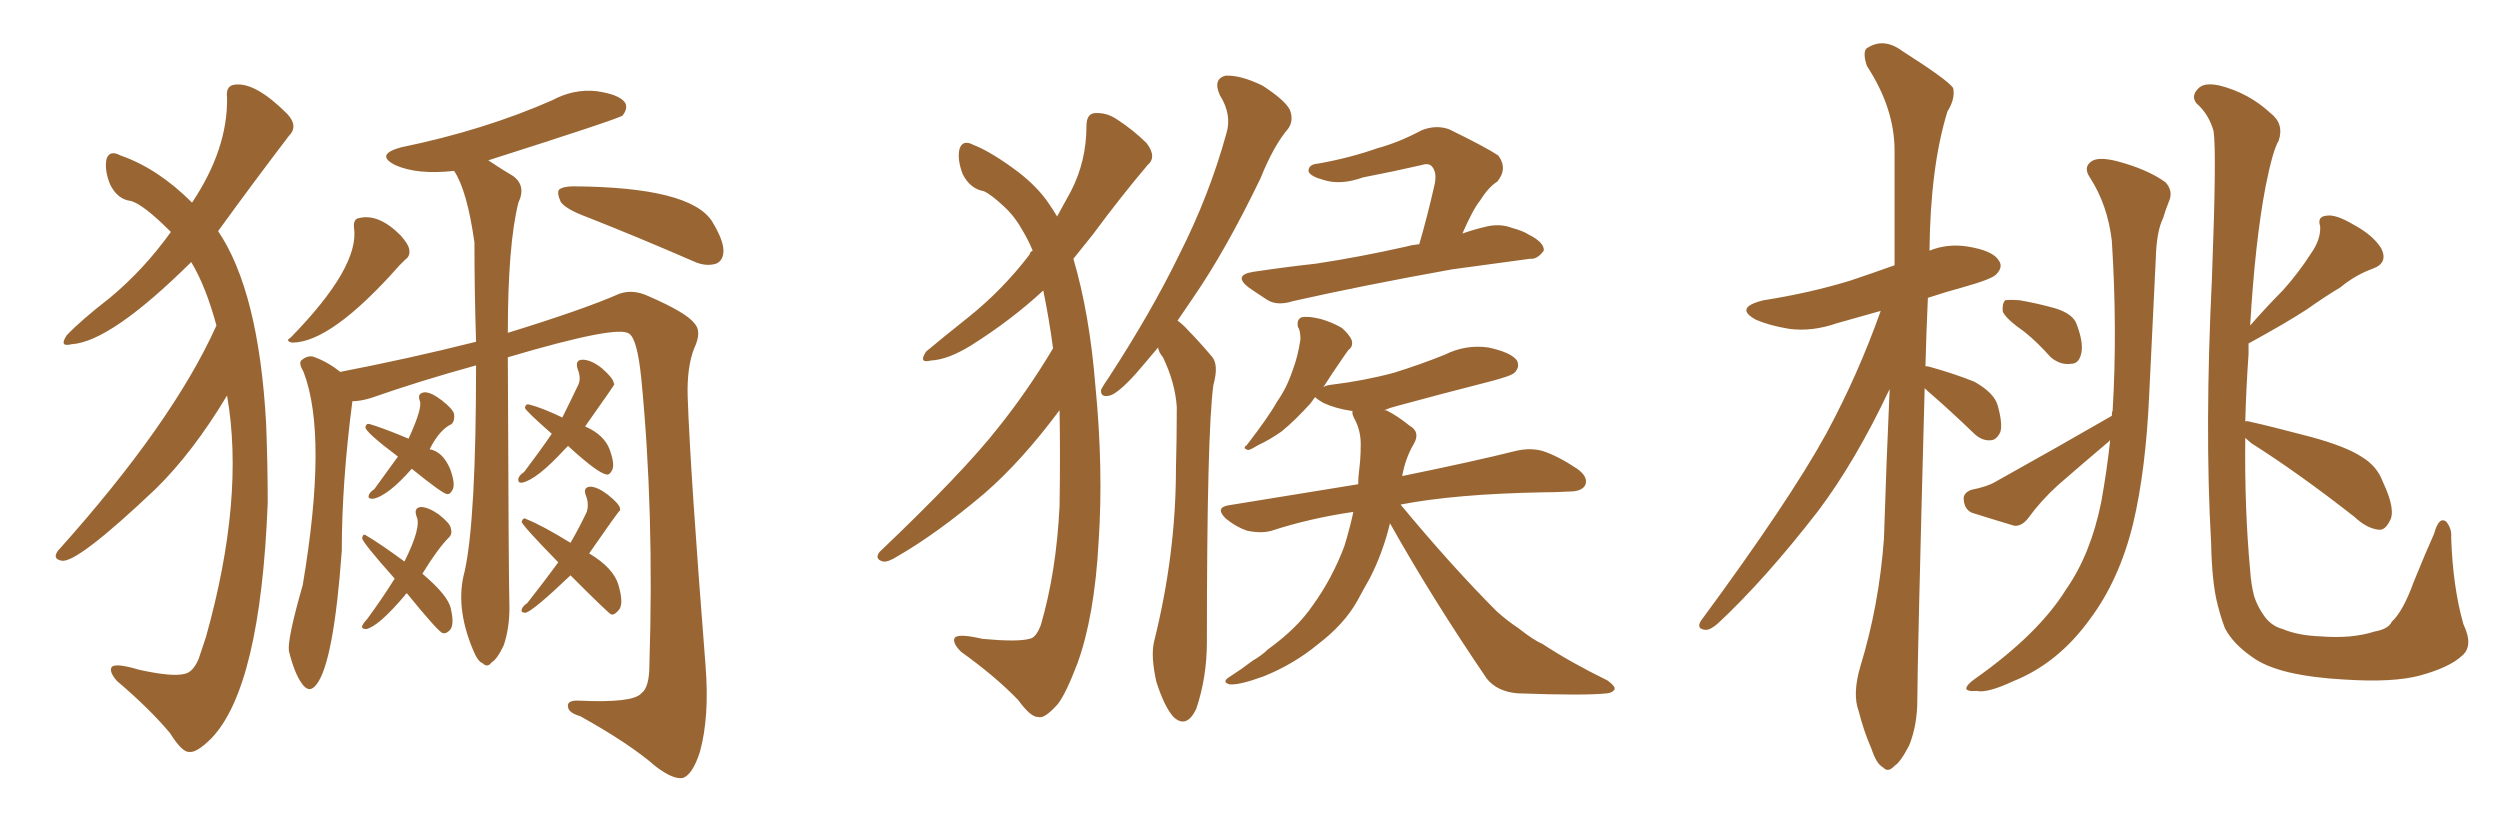 <svg xmlns="http://www.w3.org/2000/svg" xmlns:xlink="http://www.w3.org/1999/xlink" width="450" height="150"><path fill="#996633" padding="10" d="M40.87 71.19L40.87 71.19Q34.72 81.45 27.98 88.04L27.98 88.04Q13.92 101.37 11.13 100.93L11.13 100.93Q9.38 100.63 10.40 99.17L10.40 99.17Q31.05 76.17 38.96 58.59L38.96 58.59Q37.06 51.56 34.42 47.17L34.42 47.17Q19.92 61.52 12.89 61.96L12.89 61.96Q10.55 62.55 12.01 60.35L12.01 60.35Q14.50 57.71 19.78 53.61L19.78 53.61Q25.93 48.49 30.76 41.75L30.76 41.75Q25.78 36.77 23.58 36.18L23.58 36.18Q21.09 35.89 19.78 33.11L19.78 33.11Q18.75 30.47 19.19 28.56L19.19 28.56Q19.78 26.95 21.68 27.98L21.68 27.98Q28.42 30.32 34.57 36.47L34.57 36.47Q41.02 26.81 40.87 17.58L40.87 17.58Q40.58 15.38 42.33 15.23L42.33 15.23Q46.00 14.79 51.71 20.51L51.71 20.51Q53.76 22.71 52.00 24.46L52.00 24.46Q45.41 33.11 39.26 41.60L39.26 41.60Q46.58 52.44 47.90 76.17L47.90 76.17Q48.19 83.50 48.19 90.53L48.19 90.53Q46.88 123.63 38.09 132.86L38.09 132.86Q35.45 135.50 34.13 135.35L34.13 135.35Q32.81 135.50 30.62 131.98L30.62 131.98Q26.95 127.59 21.09 122.61L21.09 122.61Q19.63 121.00 20.07 120.12L20.07 120.12Q20.65 119.24 25.05 120.56L25.05 120.56Q31.05 121.88 33.25 121.29L33.25 121.29Q34.72 121.00 35.74 118.65L35.74 118.65Q36.47 116.46 37.06 114.70L37.06 114.70Q44.09 89.65 40.87 71.19ZM63.72 41.02L63.72 41.02Q63.57 39.40 64.60 39.26L64.60 39.26Q68.12 38.38 72.07 42.33L72.07 42.33Q73.54 43.95 73.68 44.97L73.68 44.97Q73.83 46.14 72.95 46.73L72.95 46.73Q72.51 47.17 71.92 47.75L71.92 47.75Q59.62 61.67 52.59 61.67L52.59 61.67Q51.27 61.38 52.29 60.79L52.29 60.79Q64.75 48.05 63.72 41.02ZM105.76 39.11L105.76 39.11Q101.81 37.65 100.93 36.33L100.93 36.33Q100.20 34.72 100.63 34.13L100.63 34.13Q101.37 33.54 103.27 33.54L103.27 33.54Q124.22 33.69 128.17 39.84L128.17 39.84Q130.22 43.21 130.22 45.12L130.22 45.12Q130.22 46.88 128.91 47.46L128.91 47.46Q127.00 48.05 124.80 47.02L124.80 47.02Q114.70 42.63 105.76 39.11ZM74.12 84.38L74.12 84.38Q69.73 89.36 67.09 89.79L67.09 89.79Q66.21 89.79 66.36 89.21L66.36 89.21Q66.50 88.62 67.38 88.04L67.38 88.04Q69.73 84.81 71.63 82.18L71.63 82.18Q65.77 77.78 65.77 76.90L65.77 76.90Q65.92 76.17 66.50 76.32L66.50 76.32Q68.99 77.05 73.54 78.96L73.54 78.96Q76.03 73.54 75.59 72.22L75.59 72.22Q75 70.75 76.46 70.61L76.46 70.61Q77.64 70.61 79.54 72.07L79.54 72.07Q81.59 73.68 81.74 74.56L81.74 74.56Q81.88 75.73 81.30 76.32L81.30 76.32Q79.10 77.34 77.34 80.86L77.34 80.86Q79.69 81.30 81.01 84.38L81.01 84.38Q82.03 87.16 81.45 88.18L81.45 88.18Q81.01 89.06 80.42 88.92L80.42 88.92Q79.54 88.77 74.12 84.38ZM73.24 106.79L73.24 106.79Q72.95 106.93 72.95 107.08L72.95 107.08Q68.12 112.79 65.92 113.23L65.92 113.23Q65.04 113.23 65.19 112.65L65.19 112.65Q65.48 112.06 66.06 111.47L66.06 111.47Q68.85 107.67 71.04 104.15L71.04 104.15Q65.04 97.41 65.19 96.83L65.19 96.83Q65.33 95.95 65.92 96.39L65.92 96.39Q68.41 97.85 72.80 101.07L72.80 101.07Q75.88 94.92 75 93.02L75 93.02Q74.41 91.41 75.73 91.26L75.73 91.26Q77.05 91.26 78.96 92.58L78.96 92.58Q81.01 94.19 81.15 95.07L81.15 95.07Q81.45 96.09 80.86 96.68L80.86 96.68Q78.81 98.73 76.03 103.27L76.03 103.27Q80.71 107.23 81.15 109.57L81.15 109.57Q81.88 112.65 80.86 113.53L80.86 113.53Q80.27 114.11 79.69 113.96L79.69 113.96Q78.96 113.82 73.24 106.79ZM102.25 80.27L102.25 80.27Q101.81 80.71 101.66 80.86L101.66 80.86Q96.68 86.28 94.04 86.87L94.04 86.87Q93.16 87.01 93.31 86.13L93.31 86.13Q93.46 85.55 94.34 84.96L94.34 84.96Q97.12 81.30 99.32 78.08L99.32 78.08Q94.48 73.83 94.48 73.39L94.48 73.39Q94.63 72.66 95.21 72.80L95.21 72.80Q97.56 73.39 101.22 75.15L101.22 75.15Q102.83 71.92 104.15 69.14L104.15 69.14Q104.59 67.97 104.00 66.50L104.00 66.50Q103.42 64.75 104.88 64.75L104.88 64.75Q106.35 64.75 108.25 66.21L108.25 66.21Q110.30 67.97 110.45 68.85L110.45 68.85Q110.45 68.99 110.60 69.14L110.60 69.14Q110.60 69.29 105.32 76.76L105.32 76.76Q108.69 78.22 109.72 80.86L109.72 80.86Q110.74 83.64 110.16 84.67L110.16 84.67Q109.72 85.55 109.13 85.40L109.13 85.40Q107.52 85.11 102.25 80.27ZM102.69 103.56L102.69 103.56Q96.09 109.86 94.63 110.30L94.63 110.30Q93.75 110.30 93.90 109.72L93.90 109.72Q94.04 109.13 94.92 108.54L94.92 108.54Q98.14 104.44 100.49 101.22L100.49 101.22Q93.90 94.48 93.90 93.90L93.90 93.90Q94.19 93.02 94.78 93.46L94.78 93.46Q97.71 94.63 102.69 97.71L102.69 97.71Q104.30 94.92 105.62 92.14L105.62 92.14Q106.05 90.67 105.47 89.21L105.47 89.21Q104.88 87.74 106.20 87.60L106.20 87.60Q107.52 87.60 109.42 89.06L109.42 89.06Q111.47 90.67 111.62 91.55L111.62 91.55Q111.62 91.70 111.62 91.85L111.62 91.85Q111.33 91.99 106.05 99.61L106.05 99.61Q110.45 102.25 111.33 105.32L111.33 105.32Q112.35 108.84 111.33 109.86L111.33 109.86Q110.60 110.74 110.01 110.60L110.01 110.60Q109.42 110.30 102.69 103.56ZM61.23 66.94L61.23 66.94L61.23 66.94Q73.39 64.60 85.69 61.52L85.69 61.52Q85.40 52.44 85.40 43.65L85.40 43.65Q84.08 34.28 81.74 30.76L81.74 30.76Q75.15 31.49 71.19 29.74L71.19 29.74Q67.38 27.83 72.22 26.51L72.22 26.51Q87.16 23.44 99.46 18.02L99.46 18.02Q103.27 15.97 107.37 16.41L107.37 16.41Q111.47 16.99 112.50 18.46L112.50 18.46Q113.09 19.48 112.06 20.80L112.06 20.80Q111.33 21.39 87.89 28.86L87.89 28.86Q90.53 30.62 92.29 31.64L92.29 31.64Q94.78 33.40 93.31 36.47L93.31 36.47Q91.41 44.09 91.41 59.91L91.41 59.91Q105.18 55.66 111.47 52.88L111.47 52.88Q113.96 52.00 116.75 53.32L116.75 53.32Q123.49 56.25 124.95 58.15L124.95 58.15Q126.42 59.62 124.95 62.70L124.95 62.70Q123.63 66.06 123.78 71.34L123.78 71.34Q124.22 84.52 127.00 119.82L127.00 119.82Q127.73 129.05 125.98 135.35L125.98 135.35Q124.66 139.45 122.90 140.04L122.90 140.04Q121.14 140.33 118.07 137.99L118.07 137.99Q113.38 133.89 104.44 128.91L104.44 128.91Q102.39 128.32 102.25 127.29L102.25 127.29Q101.95 125.98 104.30 126.12L104.30 126.12Q113.96 126.56 115.43 124.80L115.43 124.80Q116.89 123.78 116.89 119.68L116.89 119.68Q117.77 91.99 115.43 68.12L115.43 68.12Q114.70 60.94 113.23 60.06L113.23 60.06Q111.18 58.45 91.41 64.31L91.41 64.31Q91.55 104.59 91.70 109.42L91.70 109.42Q91.70 113.09 90.67 116.16L90.67 116.16Q89.50 118.65 88.48 119.24L88.48 119.24Q87.74 120.26 86.87 119.38L86.87 119.38Q85.99 119.09 85.11 116.89L85.11 116.89Q81.88 109.13 83.64 102.83L83.64 102.83Q85.69 93.60 85.69 65.77L85.69 65.77Q75.59 68.55 66.80 71.63L66.80 71.63Q64.89 72.22 63.43 72.22L63.43 72.22Q61.52 86.87 61.52 99.17L61.52 99.17Q60.06 119.24 56.98 123.19L56.98 123.19Q55.66 124.95 54.35 123.05L54.35 123.05Q53.03 121.29 52.00 117.19L52.00 117.19Q51.71 114.99 54.49 105.32L54.49 105.32Q59.03 78.37 54.64 66.94L54.64 66.94Q53.76 65.48 54.20 64.89L54.20 64.89Q55.22 64.01 56.25 64.16L56.25 64.16Q58.89 65.04 61.23 66.94ZM189.55 62.70L189.55 62.70Q188.82 57.28 187.79 52.29L187.79 52.29Q182.08 57.57 174.90 62.11L174.90 62.11Q170.65 64.75 167.58 64.89L167.58 64.89Q165.23 65.48 166.70 63.28L166.70 63.28Q169.48 60.94 174.46 56.98L174.46 56.98Q180.47 52.15 185.30 45.85L185.30 45.85Q185.45 45.26 185.89 45.12L185.89 45.12Q185.16 43.36 184.13 41.60L184.13 41.60Q182.67 38.96 180.76 37.21L180.76 37.21Q178.42 35.01 177.10 34.42L177.10 34.42Q174.61 33.98 173.29 31.35L173.29 31.35Q172.27 28.71 172.71 26.81L172.71 26.81Q173.29 25.05 175.20 26.07L175.20 26.07Q178.56 27.39 183.40 31.05L183.40 31.05Q186.77 33.69 188.67 36.47L188.67 36.47Q189.40 37.50 190.28 38.96L190.28 38.96Q191.75 36.33 192.77 34.42L192.77 34.42Q195.56 29.00 195.56 22.71L195.56 22.71Q195.56 20.51 197.02 20.36L197.02 20.36Q199.22 20.21 201.12 21.53L201.12 21.53Q204.05 23.44 206.40 25.78L206.40 25.78Q208.30 28.27 206.54 29.74L206.54 29.74Q201.71 35.45 196.73 42.19L196.73 42.19Q194.97 44.38 193.21 46.58L193.21 46.58Q196.14 56.54 197.17 69.43L197.17 69.43Q198.63 84.38 197.75 97.56L197.75 97.56Q197.02 110.89 193.95 119.38L193.95 119.38Q191.89 124.80 190.43 126.71L190.43 126.71Q187.94 129.49 186.91 129.05L186.91 129.05Q185.60 129.20 183.25 125.98L183.25 125.98Q179.15 121.73 173.00 117.33L173.00 117.33Q171.39 115.72 171.83 114.84L171.83 114.84Q172.41 113.96 176.81 114.99L176.81 114.99Q183.11 115.58 185.30 114.99L185.30 114.99Q186.47 114.84 187.35 112.50L187.35 112.50Q190.14 102.98 190.72 91.11L190.72 91.11Q190.87 81.88 190.72 73.83L190.72 73.83Q183.98 82.91 177.25 88.77L177.25 88.77Q168.60 96.09 161.43 100.20L161.43 100.20Q159.81 101.22 158.94 101.07L158.94 101.07Q157.32 100.63 158.35 99.32L158.35 99.32Q173.44 84.96 179.74 76.90L179.74 76.90Q185.01 70.31 189.55 62.70ZM208.45 62.55L208.45 62.55Q206.25 65.19 204.35 67.38L204.35 67.38Q201.27 70.75 199.80 71.19L199.80 71.19Q198.05 71.63 198.19 70.17L198.19 70.17Q198.63 69.29 199.66 67.82L199.66 67.82Q207.28 56.10 212.26 45.85L212.26 45.85Q217.68 35.16 220.75 24.02L220.75 24.02Q221.78 20.65 219.58 17.14L219.58 17.14Q218.26 14.21 220.61 13.62L220.61 13.62Q223.24 13.48 227.20 15.38L227.20 15.38Q231.30 18.02 232.18 19.78L232.18 19.78Q232.91 21.68 231.88 23.14L231.88 23.14Q229.25 26.22 226.90 32.08L226.90 32.08Q220.61 45.12 214.75 53.61L214.75 53.61Q213.28 55.81 211.96 57.71L211.96 57.71Q212.99 58.45 213.87 59.47L213.87 59.47Q215.77 61.38 218.12 64.16L218.12 64.16Q219.43 65.63 218.41 69.29L218.41 69.29Q217.24 77.78 217.24 115.58L217.24 115.58Q217.24 121.88 215.33 127.59L215.33 127.59Q213.57 131.25 211.23 129.05L211.23 129.05Q209.62 127.29 208.15 122.75L208.15 122.75Q207.13 118.21 207.71 115.58L207.71 115.58Q211.67 99.76 211.67 84.38L211.67 84.38Q211.82 78.96 211.82 73.24L211.82 73.24Q211.52 68.85 209.33 64.31L209.33 64.31Q208.59 63.43 208.45 62.55ZM255.47 43.95L255.47 43.95Q256.93 38.96 258.25 33.11L258.25 33.11Q258.69 30.91 257.67 29.88L257.67 29.88Q257.08 29.30 255.76 29.74L255.76 29.74Q250.63 30.91 245.36 31.93L245.36 31.93Q241.26 33.40 238.18 32.37L238.18 32.37Q235.99 31.79 235.55 30.91L235.55 30.91Q235.40 29.59 237.30 29.44L237.30 29.44Q243.02 28.42 248.00 26.66L248.00 26.66Q251.81 25.63 255.91 23.44L255.91 23.44Q258.54 22.41 260.89 23.29L260.89 23.29Q267.48 26.51 269.68 27.98L269.68 27.98Q271.44 30.32 269.53 32.67L269.53 32.67Q267.92 33.69 266.46 36.04L266.46 36.04Q265.14 37.65 263.23 42.04L263.23 42.04Q265.28 41.31 267.19 40.87L267.19 40.87Q269.82 40.14 272.17 41.02L272.17 41.02Q274.22 41.60 275.10 42.19L275.10 42.19Q278.03 43.65 277.88 45.12L277.88 45.12Q276.71 46.73 275.39 46.58L275.39 46.58Q268.95 47.46 261.33 48.49L261.33 48.49Q245.07 51.42 232.76 54.20L232.76 54.20Q229.98 55.08 228.22 54.05L228.22 54.05Q226.17 52.73 224.71 51.71L224.71 51.71Q221.92 49.51 225.59 48.93L225.59 48.93Q231.45 48.05 236.87 47.46L236.87 47.46Q244.63 46.29 253.13 44.38L253.13 44.38Q254.15 44.09 255.47 43.95ZM250.20 94.19L250.20 94.19L250.20 94.19Q248.88 99.61 246.53 104.15L246.53 104.15Q245.36 106.20 244.34 108.11L244.34 108.11Q241.99 112.35 237.16 116.02L237.16 116.02Q232.91 119.53 227.49 121.73L227.49 121.73Q223.10 123.34 221.34 123.19L221.34 123.19Q219.73 122.75 221.48 121.73L221.48 121.73Q223.54 120.41 225.44 118.95L225.44 118.95Q227.20 117.92 228.22 116.89L228.22 116.89Q233.50 113.09 236.28 108.98L236.28 108.98Q239.79 104.15 241.99 98.29L241.99 98.29Q243.02 94.92 243.60 92.14L243.60 92.14Q235.69 93.31 228.96 95.51L228.96 95.51Q227.05 96.09 224.41 95.51L224.41 95.51Q222.36 94.78 220.61 93.31L220.61 93.31Q218.70 91.41 221.04 90.97L221.04 90.97Q233.50 88.92 244.48 87.16L244.48 87.16Q244.48 85.84 244.63 84.81L244.63 84.81Q244.92 82.47 244.92 80.57L244.92 80.57Q245.07 77.64 243.75 75.29L243.75 75.29Q243.31 74.41 243.46 73.97L243.46 73.97Q243.31 73.97 243.31 73.97L243.31 73.97Q240.38 73.54 238.18 72.51L238.18 72.51Q237.16 71.92 236.72 71.48L236.72 71.48Q236.28 72.07 235.84 72.66L235.84 72.66Q233.06 75.73 230.71 77.64L230.71 77.64Q228.66 79.10 226.46 80.13L226.46 80.13Q225.29 80.86 224.71 81.01L224.71 81.01Q223.54 80.71 224.41 80.13L224.41 80.13Q228.37 75 229.83 72.36L229.83 72.36Q231.59 69.87 232.62 66.80L232.62 66.80Q233.64 64.16 234.08 61.08L234.08 61.08Q234.08 59.47 233.64 58.89L233.64 58.89Q233.35 57.57 234.23 57.13L234.23 57.13Q235.40 56.84 237.74 57.42L237.74 57.42Q239.79 58.01 241.55 59.03L241.55 59.03Q242.87 60.21 243.31 61.23L243.31 61.23Q243.60 62.40 242.72 62.99L242.72 62.99Q242.43 63.43 241.99 64.01L241.99 64.01Q239.65 67.38 238.18 69.73L238.18 69.73Q238.48 69.43 239.36 69.29L239.36 69.29Q245.51 68.55 250.93 67.09L250.93 67.09Q255.62 65.63 260.01 63.87L260.01 63.87Q263.82 61.96 267.92 62.55L267.92 62.55Q272.02 63.43 273.05 64.89L273.05 64.89Q273.63 66.06 272.61 67.09L272.61 67.09Q272.02 67.68 268.07 68.70L268.07 68.70Q259.42 70.90 251.37 73.10L251.37 73.10Q250.20 73.39 249.17 73.83L249.17 73.83Q249.61 73.83 249.76 73.97L249.76 73.97Q251.51 74.85 253.71 76.61L253.71 76.61Q255.76 77.78 254.44 79.98L254.44 79.98Q252.98 82.47 252.39 85.69L252.39 85.69Q265.28 83.06 272.90 81.15L272.90 81.15Q275.39 80.57 277.59 81.15L277.59 81.15Q280.37 82.03 283.89 84.38L283.89 84.38Q285.94 85.84 285.35 87.30L285.35 87.30Q284.77 88.48 282.42 88.48L282.42 88.48Q279.93 88.62 277.59 88.62L277.59 88.62Q261.91 88.92 252.10 90.82L252.10 90.82Q261.33 101.95 269.38 110.01L269.38 110.01Q271.14 111.62 273.34 113.09L273.34 113.09Q276.12 115.28 277.59 115.87L277.59 115.87Q282.71 119.24 289.31 122.46L289.31 122.46Q290.77 123.49 290.63 124.07L290.63 124.07Q290.33 124.66 289.31 124.80L289.31 124.80Q285.21 125.24 273.19 124.80L273.19 124.80Q269.53 124.51 267.63 122.17L267.63 122.17Q257.67 107.52 250.20 94.19ZM346.44 69.87L346.44 69.87Q345.12 119.24 345.12 125.98L345.12 125.98Q345.12 130.52 343.65 134.18L343.65 134.18Q342.04 137.26 341.02 137.84L341.02 137.84Q339.84 139.16 338.96 138.13L338.96 138.13Q337.79 137.55 336.91 134.91L336.91 134.91Q335.45 131.54 334.57 128.03L334.57 128.03Q333.40 124.95 334.86 119.97L334.86 119.97Q338.23 108.98 339.11 96.97L339.11 96.97Q339.55 82.91 340.14 70.02L340.14 70.02Q333.98 83.06 327.25 91.99L327.25 91.99Q317.72 104.30 309.23 112.21L309.23 112.21Q307.91 113.38 307.03 113.38L307.03 113.38Q305.27 113.23 306.15 111.77L306.15 111.77Q322.12 90.09 328.71 78.08L328.71 78.08Q334.42 67.53 338.53 55.96L338.53 55.96Q334.28 57.13 330.76 58.15L330.76 58.15Q326.07 59.77 321.97 59.18L321.97 59.18Q318.46 58.59 316.11 57.57L316.11 57.57Q312.01 55.37 317.43 54.05L317.43 54.05Q325.78 52.73 332.96 50.54L332.96 50.54Q336.91 49.22 341.02 47.75L341.02 47.75Q341.02 36.77 341.02 27.10L341.02 27.10Q341.02 19.48 336.04 11.87L336.04 11.87Q335.30 9.67 335.89 8.79L335.89 8.79Q338.96 6.59 342.48 9.23L342.48 9.23Q350.54 14.36 351.56 15.82L351.56 15.82Q352.00 17.72 350.54 20.07L350.54 20.07Q347.46 30.03 347.31 45.12L347.31 45.12Q350.54 43.80 354.20 44.38L354.20 44.38Q358.74 45.12 359.77 46.88L359.77 46.88Q360.64 48.05 359.33 49.37L359.33 49.37Q358.59 50.24 353.32 51.71L353.32 51.71Q350.10 52.59 347.02 53.61L347.02 53.61Q346.73 60.06 346.58 65.92L346.58 65.92Q347.02 65.92 347.46 66.06L347.46 66.06Q351.71 67.24 355.37 68.70L355.37 68.70Q359.03 70.75 359.62 73.10L359.62 73.10Q360.50 76.32 360.06 77.78L360.06 77.78Q359.33 79.25 358.30 79.25L358.30 79.25Q356.69 79.39 355.22 77.93L355.22 77.93Q351.42 74.27 347.90 71.19L347.90 71.19Q347.02 70.46 346.44 69.87ZM364.45 59.77L364.45 59.77Q361.08 57.42 360.50 56.10L360.50 56.10Q360.35 54.64 360.94 54.05L360.94 54.05Q361.67 53.91 363.57 54.05L363.57 54.05Q366.94 54.64 370.02 55.52L370.02 55.52Q373.24 56.54 373.83 58.45L373.83 58.45Q375.15 61.96 374.56 63.87L374.56 63.87Q374.12 65.48 372.80 65.48L372.80 65.48Q370.90 65.77 369.14 64.31L369.14 64.31Q366.80 61.67 364.45 59.77ZM380.13 74.85L380.13 74.85Q380.13 74.12 380.27 73.97L380.27 73.97Q381.15 59.33 380.13 43.36L380.13 43.36Q379.39 36.91 376.17 31.93L376.17 31.93Q375 30.18 376.32 29.15L376.32 29.15Q377.49 28.13 381.01 29.00L381.01 29.00Q386.57 30.47 389.79 32.81L389.79 32.81Q391.26 34.42 390.38 36.33L390.38 36.33Q389.79 37.79 389.36 39.26L389.36 39.26Q388.18 41.60 388.04 46.58L388.04 46.58Q387.45 58.30 386.87 70.75L386.87 70.75Q386.28 84.52 383.94 94.34L383.94 94.34Q381.45 104.44 376.17 111.47L376.17 111.47Q370.46 119.38 362.40 122.61L362.40 122.61Q357.71 124.80 355.81 124.37L355.81 124.37Q354.05 124.51 353.91 123.93L353.91 123.93Q354.05 123.19 355.52 122.17L355.52 122.17Q366.94 114.11 371.92 106.05L371.92 106.05Q376.32 99.76 378.22 90.38L378.22 90.38Q379.25 84.67 379.83 79.25L379.83 79.25Q379.69 79.25 379.69 79.39L379.69 79.39Q375 83.35 370.46 87.30L370.46 87.30Q367.38 90.09 365.04 93.31L365.04 93.31Q363.87 94.78 362.55 94.63L362.55 94.63Q358.15 93.31 354.93 92.29L354.93 92.29Q353.61 91.70 353.47 89.94L353.47 89.94Q353.32 88.77 354.79 88.18L354.79 88.18Q357.71 87.60 359.18 86.72L359.18 86.72Q370.75 80.27 380.13 74.85ZM404.15 78.81L404.15 78.81L404.15 78.81Q404.00 91.55 405.03 102.69L405.03 102.69Q405.18 105.18 405.76 107.37L405.76 107.37Q406.35 109.13 407.37 110.60L407.37 110.60Q408.69 112.65 410.89 113.23L410.89 113.23Q413.67 114.40 417.77 114.55L417.77 114.55Q423.34 114.99 427.44 113.67L427.44 113.67Q429.93 113.23 430.52 111.91L430.52 111.91Q432.57 110.01 434.47 104.74L434.47 104.74Q436.67 99.32 438.13 96.09L438.13 96.09Q439.01 92.87 440.33 93.90L440.33 93.90Q441.36 95.21 441.21 96.68L441.21 96.68Q441.50 105.62 443.41 112.35L443.41 112.35Q445.31 116.31 443.12 118.07L443.12 118.07Q440.92 120.12 435.64 121.58L435.64 121.58Q430.81 122.90 421.88 122.31L421.88 122.31Q416.31 122.02 411.91 121.00L411.91 121.00Q407.67 119.97 405.32 118.21L405.32 118.21Q401.95 115.87 400.49 113.09L400.49 113.09Q399.76 111.18 399.17 108.84L399.17 108.84Q398.14 104.88 398.00 97.71L398.00 97.71Q396.83 77.20 398.14 50.24L398.14 50.24Q399.02 27.25 398.44 23.58L398.44 23.58Q397.56 20.51 395.36 18.60L395.36 18.60Q394.34 17.29 395.65 15.97L395.65 15.97Q396.68 14.79 399.46 15.38L399.46 15.38Q404.74 16.70 408.69 20.36L408.69 20.36Q411.18 22.27 410.16 25.34L410.16 25.34Q409.13 26.95 407.81 33.54L407.81 33.54Q405.91 43.51 405.03 58.59L405.03 58.59Q408.11 55.08 410.89 52.29L410.89 52.29Q413.67 49.22 416.02 45.56L416.02 45.56Q417.77 43.07 417.63 40.72L417.63 40.72Q417.04 38.96 418.80 38.82L418.80 38.82Q420.41 38.53 423.63 40.43L423.63 40.43Q427.15 42.33 428.61 44.68L428.61 44.68Q429.93 47.31 427.15 48.34L427.15 48.34Q423.93 49.51 421.29 51.71L421.29 51.71Q418.36 53.47 415.28 55.66L415.28 55.66Q411.47 58.15 404.74 61.82L404.74 61.82Q404.74 62.70 404.74 63.72L404.74 63.72Q404.30 70.02 404.15 75.88L404.15 75.88Q404.30 75.73 404.88 75.88L404.88 75.88Q408.84 76.76 416.02 78.66L416.02 78.66Q422.46 80.42 425.24 82.32L425.24 82.32Q427.88 83.94 428.91 86.72L428.91 86.72Q431.40 91.99 430.08 93.90L430.08 93.90Q429.35 95.36 428.32 95.36L428.32 95.36Q426.12 95.21 423.78 93.02L423.78 93.02Q413.67 85.11 405.32 79.83L405.32 79.83Q404.59 79.25 404.15 78.81Z"/></svg>